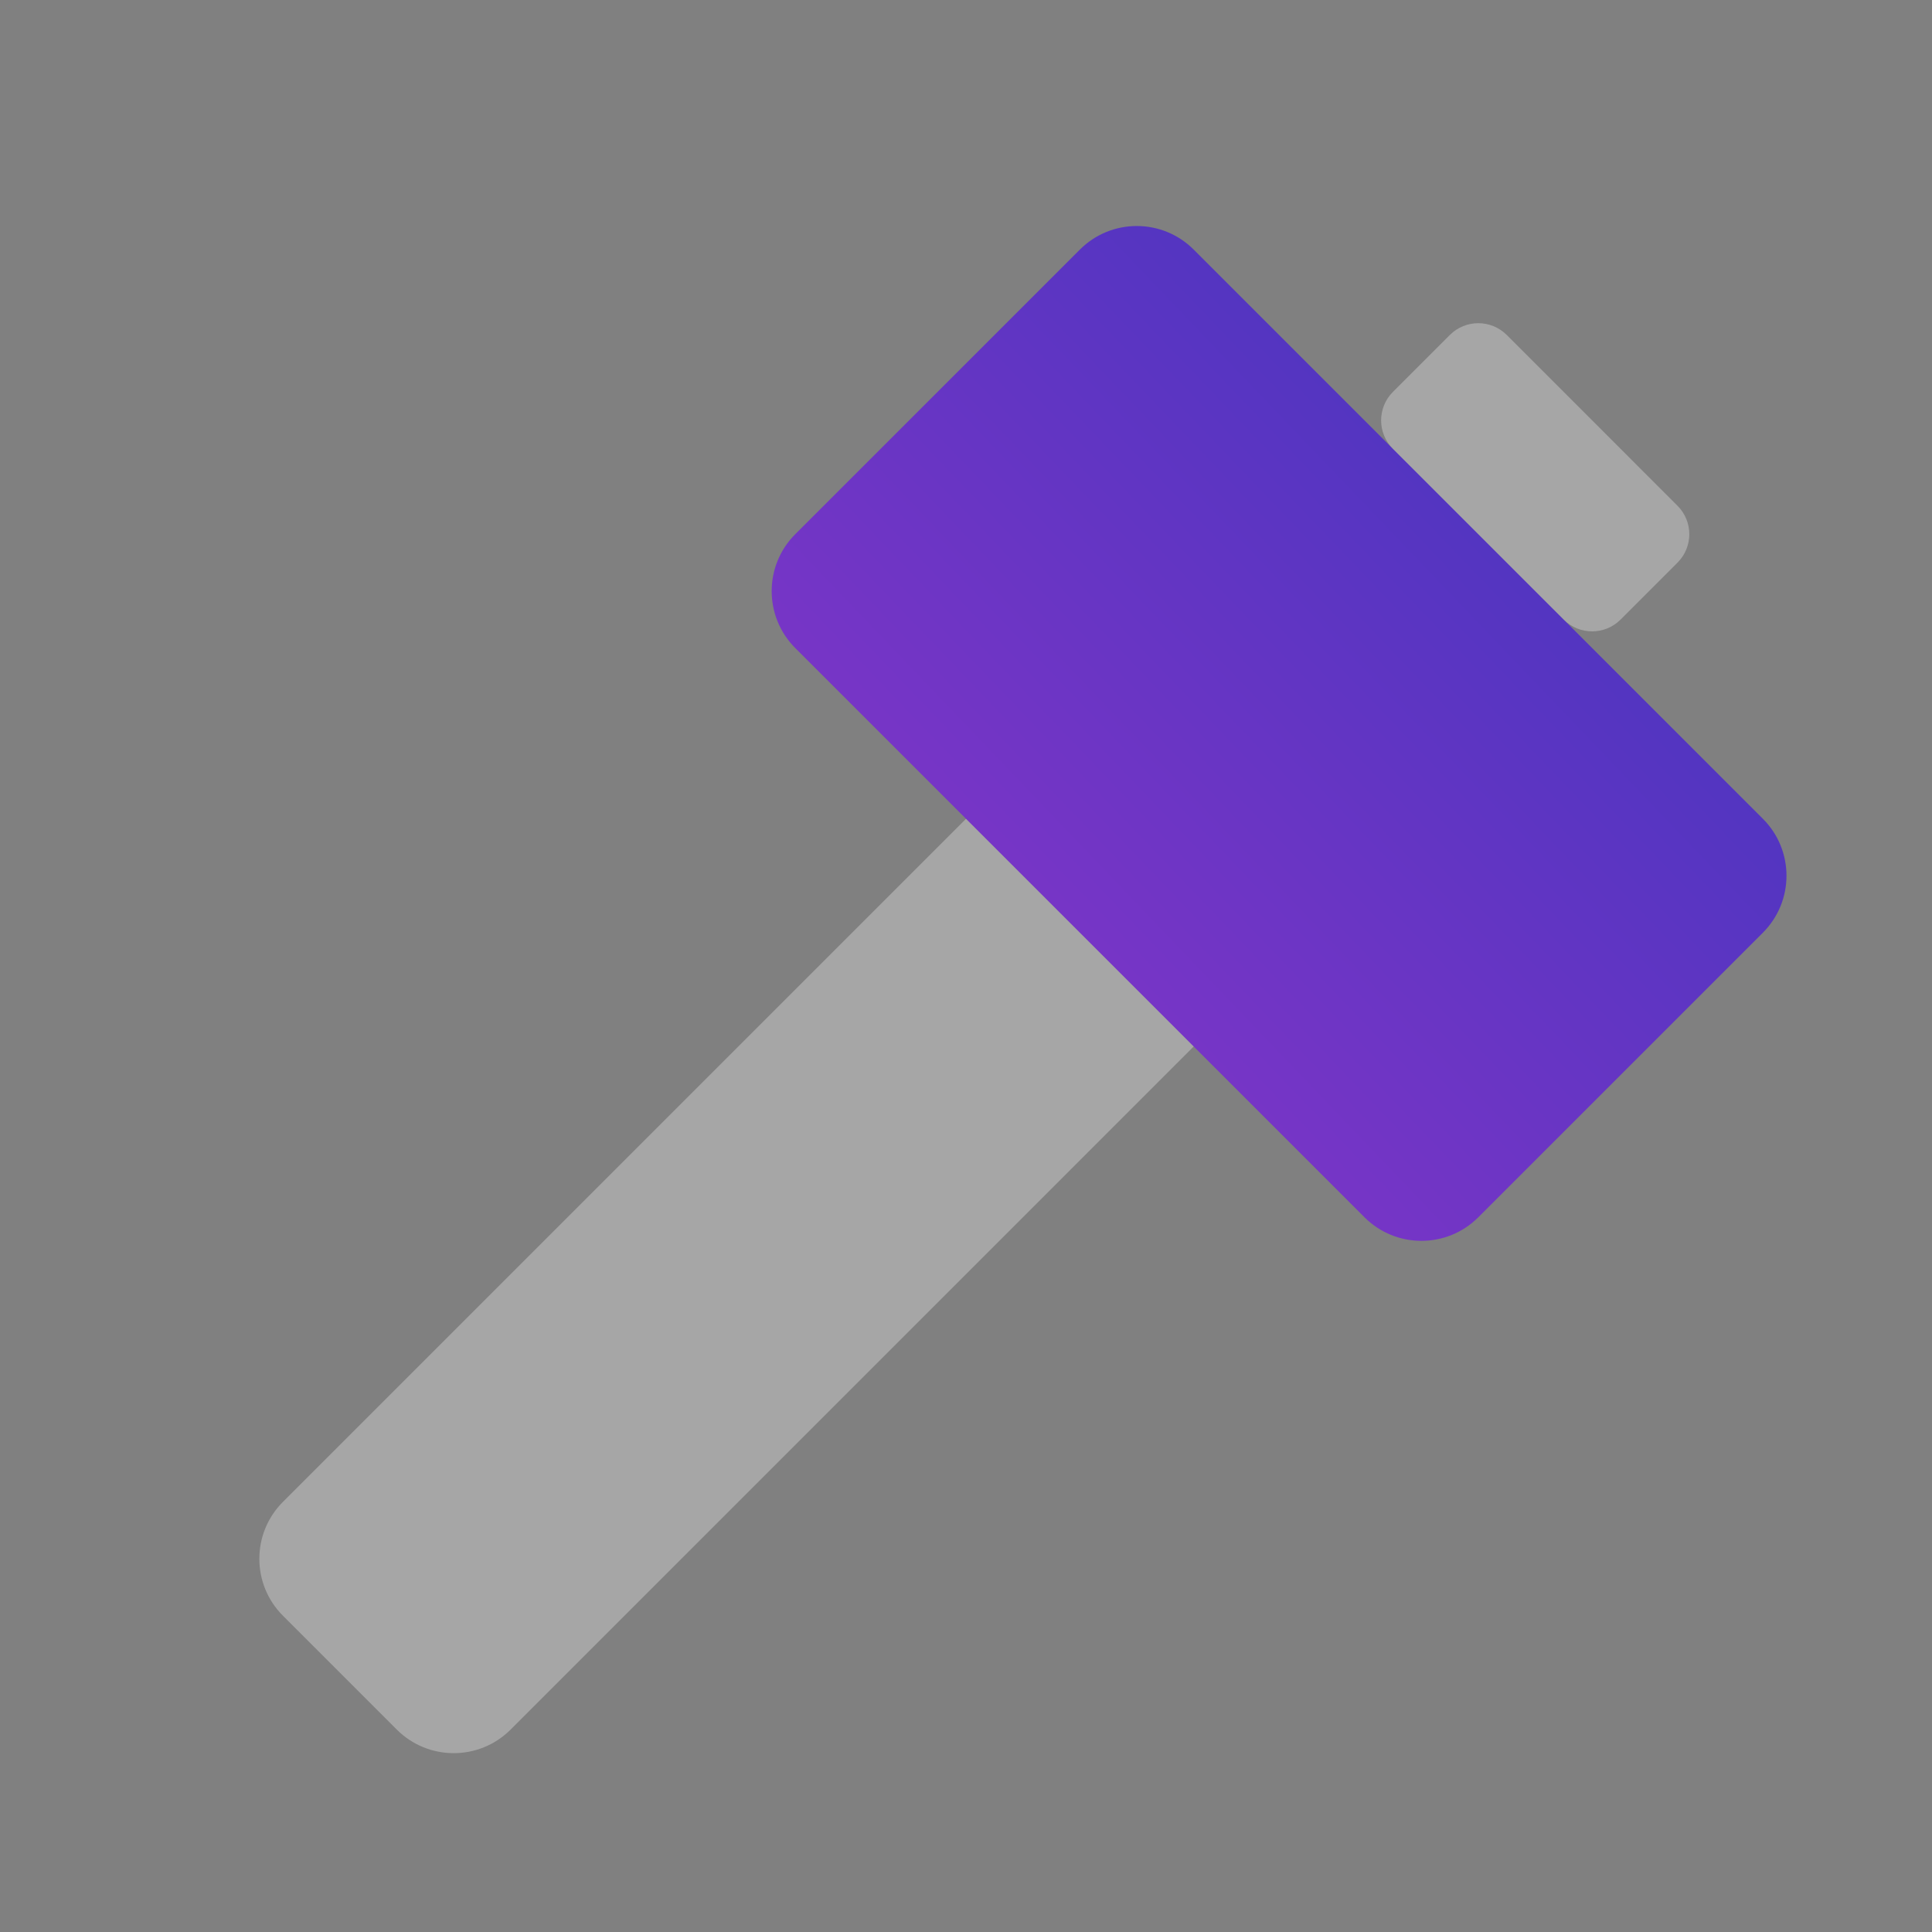 <svg width="48" height="48" viewBox="0 0 48 48" fill="none" xmlns="http://www.w3.org/2000/svg">
<rect x="0" y="0" width="48" height="48" fill="#808080" stroke="none"/>
<path opacity="0.3" fill-rule="evenodd" clip-rule="evenodd" d="M7.029 37.314L26.828 17.515C27.609 16.734 28.875 16.734 29.657 17.515L32.485 20.343C33.266 21.124 33.266 22.39 32.485 23.172L12.686 42.971C11.905 43.752 10.639 43.752 9.858 42.971L7.029 40.142C6.248 39.361 6.248 38.095 7.029 37.314Z" fill="white"/>
<path fill-rule="evenodd" clip-rule="evenodd" d="M19.758 13.272L26.829 6.201C27.61 5.42 28.876 5.42 29.657 6.201L43.799 20.343C44.58 21.124 44.58 22.39 43.799 23.172L36.728 30.243C35.947 31.024 34.681 31.024 33.9 30.243L19.758 16.101C18.977 15.319 18.977 14.053 19.758 13.272Z" fill="url(#paint0_linear)"/>
<path opacity="0.3" fill-rule="evenodd" clip-rule="evenodd" d="M34.606 9.737L36.021 8.322C36.411 7.932 37.044 7.932 37.435 8.322L41.677 12.565C42.068 12.956 42.068 13.589 41.677 13.979L40.263 15.393C39.873 15.784 39.239 15.784 38.849 15.393L34.606 11.151C34.216 10.76 34.216 10.127 34.606 9.737Z" fill="white"/>
<defs>
<linearGradient id="paint0_linear" x1="44.385" y1="5.615" x2="18.62" y2="30.251" gradientUnits="userSpaceOnUse">
<stop stop-color="#3936BD"/>
<stop offset="1" stop-color="#9134CA"/>
</linearGradient>
</defs>
</svg>
